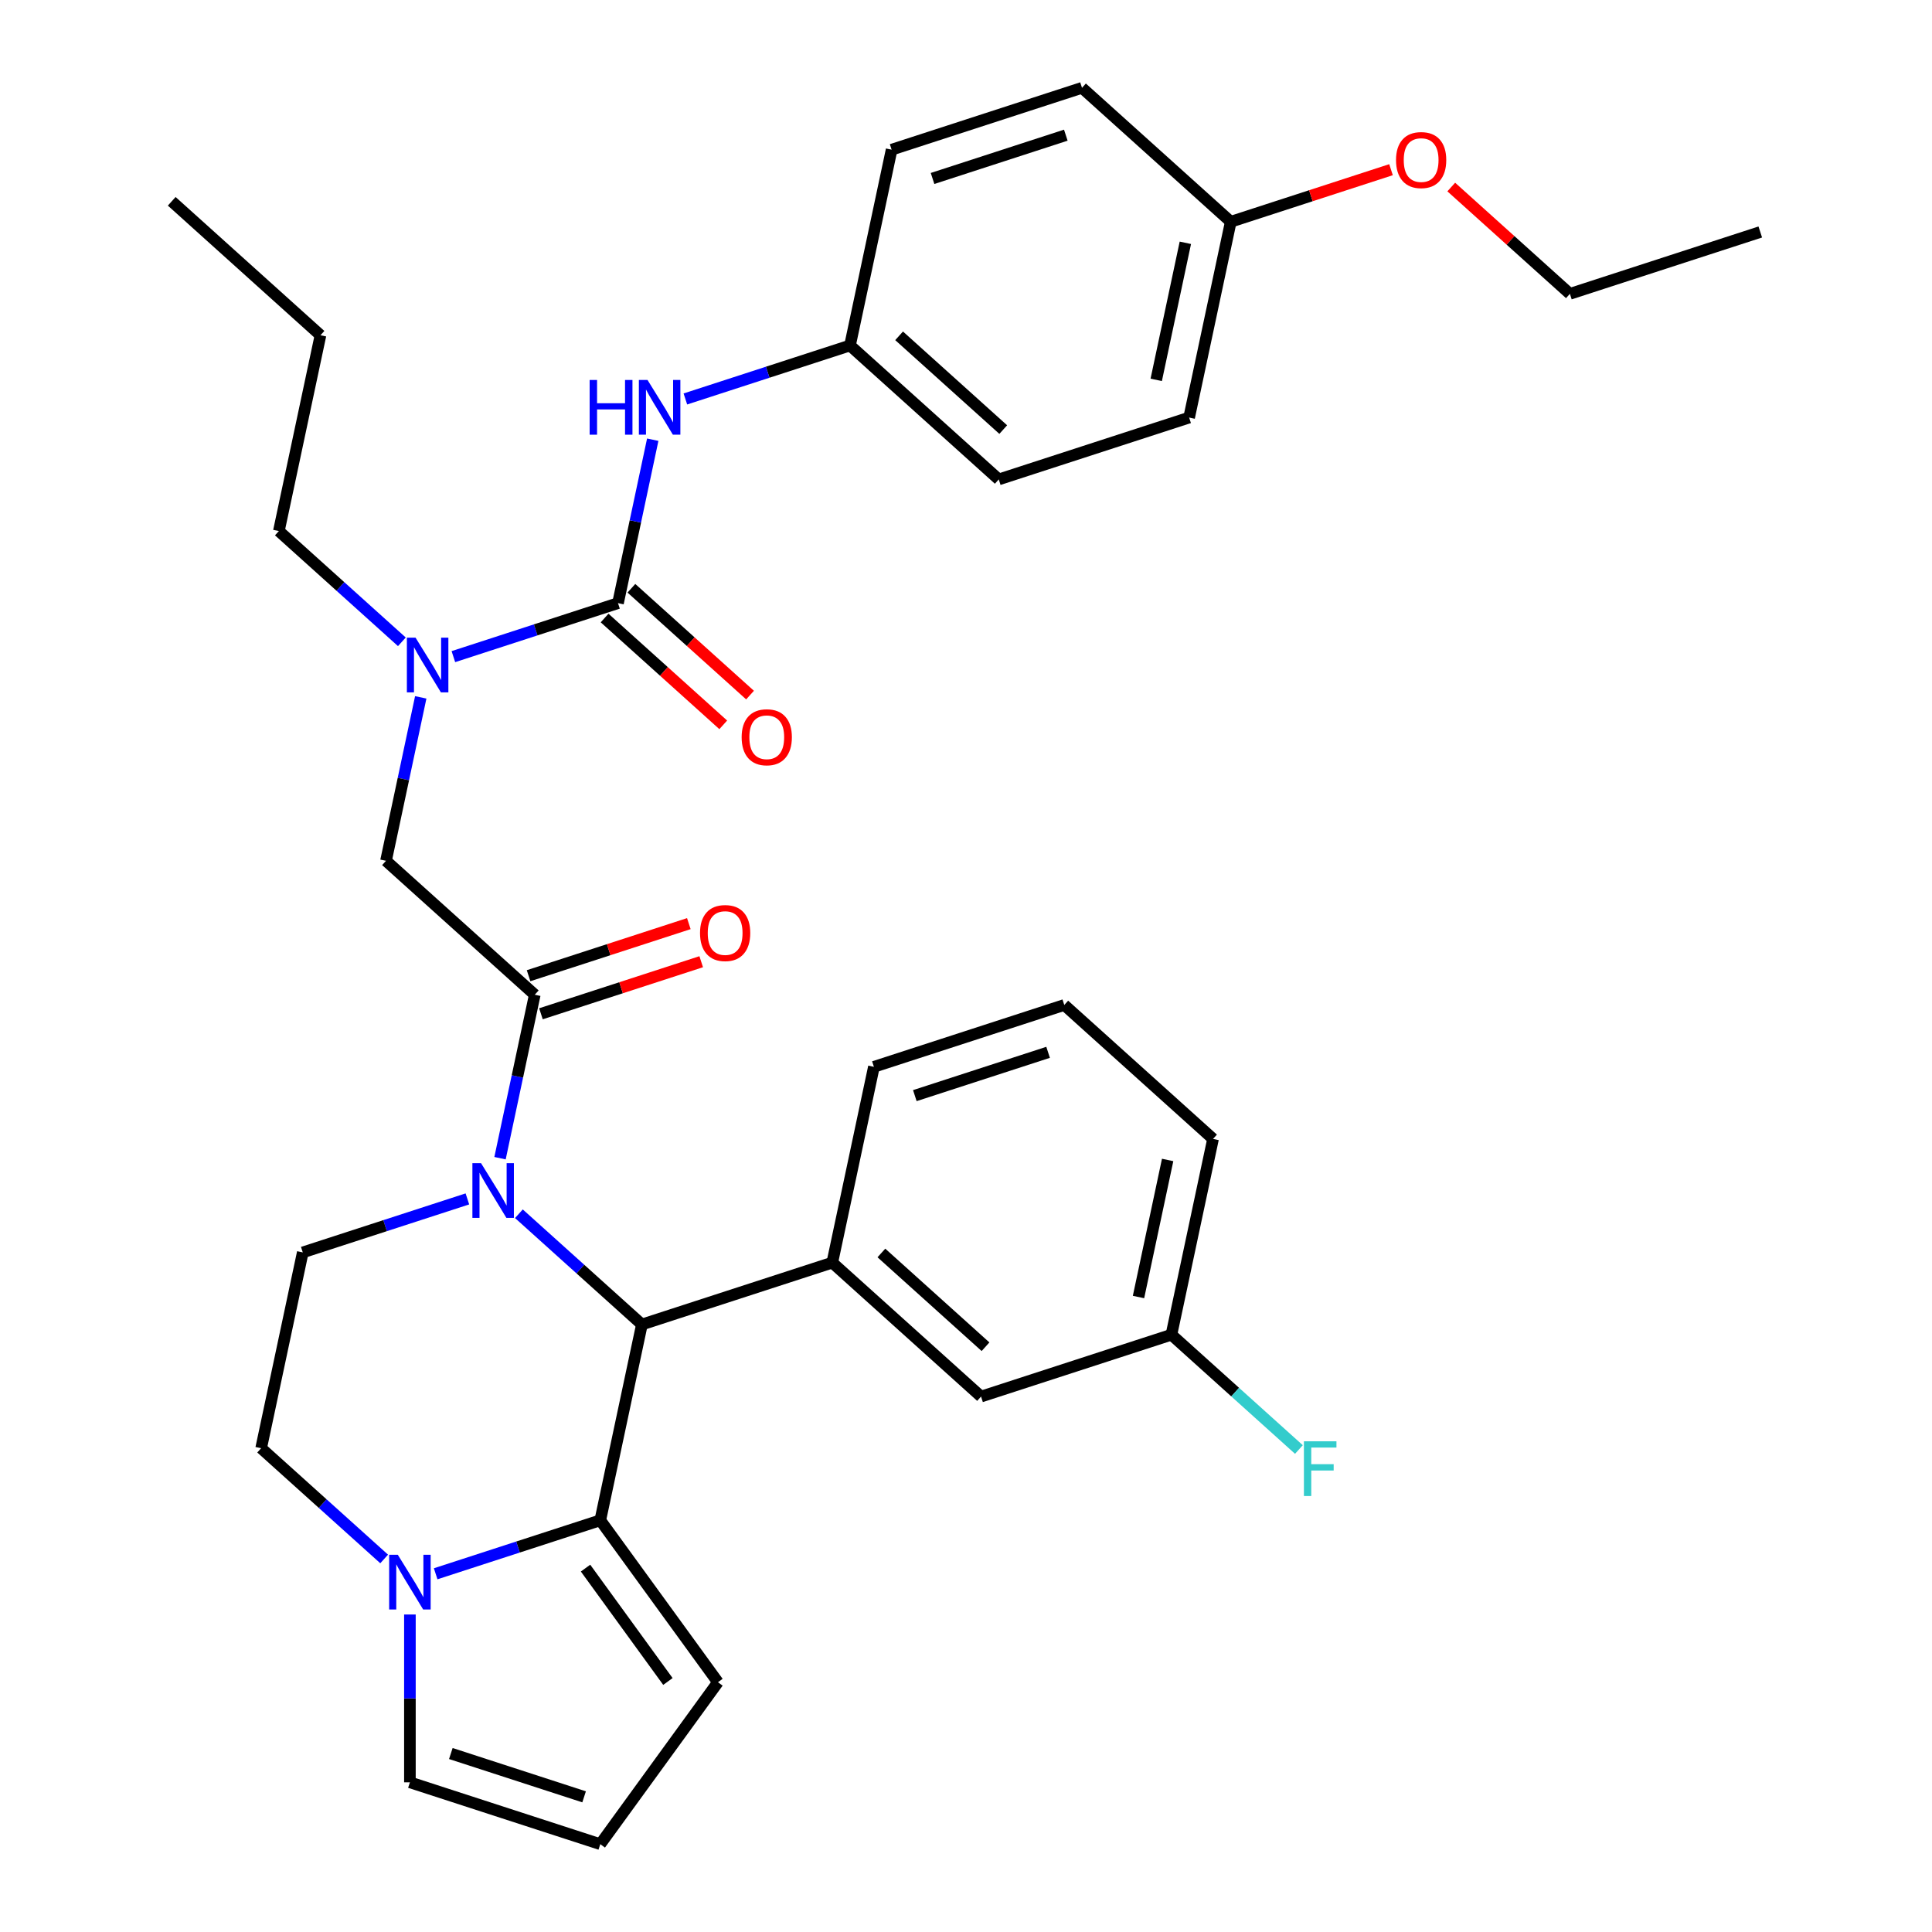 <?xml version='1.0' encoding='iso-8859-1'?>
<svg version='1.1' baseProfile='full'
              xmlns='http://www.w3.org/2000/svg'
                      xmlns:rdkit='http://www.rdkit.org/xml'
                      xmlns:xlink='http://www.w3.org/1999/xlink'
                  xml:space='preserve'
width='1000px' height='1000px' viewBox='0 0 1000 1000'>
<!-- END OF HEADER -->
<rect style='opacity:1.0;fill:#FFFFFF;stroke:none' width='1000' height='1000' x='0' y='0'> </rect>
<path class='bond-0' d='M 439.959,178.819 L 461.501,77.472' style='fill:none;fill-rule:evenodd;stroke:#000000;stroke-width:6px;stroke-linecap:butt;stroke-linejoin:miter;stroke-opacity:1' />
<path class='bond-1' d='M 439.959,178.819 L 516.957,248.148' style='fill:none;fill-rule:evenodd;stroke:#000000;stroke-width:6px;stroke-linecap:butt;stroke-linejoin:miter;stroke-opacity:1' />
<path class='bond-1' d='M 465.375,173.819 L 519.273,222.349' style='fill:none;fill-rule:evenodd;stroke:#000000;stroke-width:6px;stroke-linecap:butt;stroke-linejoin:miter;stroke-opacity:1' />
<path class='bond-2' d='M 439.959,178.819 L 397.354,192.662' style='fill:none;fill-rule:evenodd;stroke:#000000;stroke-width:6px;stroke-linecap:butt;stroke-linejoin:miter;stroke-opacity:1' />
<path class='bond-2' d='M 397.354,192.662 L 354.75,206.505' style='fill:none;fill-rule:evenodd;stroke:#0000FF;stroke-width:6px;stroke-linecap:butt;stroke-linejoin:miter;stroke-opacity:1' />
<path class='bond-3' d='M 217.777,360.951 L 208.786,403.249' style='fill:none;fill-rule:evenodd;stroke:#0000FF;stroke-width:6px;stroke-linecap:butt;stroke-linejoin:miter;stroke-opacity:1' />
<path class='bond-3' d='M 208.786,403.249 L 199.796,445.547' style='fill:none;fill-rule:evenodd;stroke:#000000;stroke-width:6px;stroke-linecap:butt;stroke-linejoin:miter;stroke-opacity:1' />
<path class='bond-4' d='M 234.668,339.869 L 277.273,326.026' style='fill:none;fill-rule:evenodd;stroke:#0000FF;stroke-width:6px;stroke-linecap:butt;stroke-linejoin:miter;stroke-opacity:1' />
<path class='bond-4' d='M 277.273,326.026 L 319.877,312.183' style='fill:none;fill-rule:evenodd;stroke:#000000;stroke-width:6px;stroke-linecap:butt;stroke-linejoin:miter;stroke-opacity:1' />
<path class='bond-5' d='M 208.007,332.198 L 176.173,303.535' style='fill:none;fill-rule:evenodd;stroke:#0000FF;stroke-width:6px;stroke-linecap:butt;stroke-linejoin:miter;stroke-opacity:1' />
<path class='bond-5' d='M 176.173,303.535 L 144.34,274.871' style='fill:none;fill-rule:evenodd;stroke:#000000;stroke-width:6px;stroke-linecap:butt;stroke-linejoin:miter;stroke-opacity:1' />
<path class='bond-6' d='M 312.944,319.883 L 343.648,347.529' style='fill:none;fill-rule:evenodd;stroke:#000000;stroke-width:6px;stroke-linecap:butt;stroke-linejoin:miter;stroke-opacity:1' />
<path class='bond-6' d='M 343.648,347.529 L 374.352,375.175' style='fill:none;fill-rule:evenodd;stroke:#FF0000;stroke-width:6px;stroke-linecap:butt;stroke-linejoin:miter;stroke-opacity:1' />
<path class='bond-6' d='M 326.81,304.483 L 357.514,332.129' style='fill:none;fill-rule:evenodd;stroke:#000000;stroke-width:6px;stroke-linecap:butt;stroke-linejoin:miter;stroke-opacity:1' />
<path class='bond-6' d='M 357.514,332.129 L 388.218,359.775' style='fill:none;fill-rule:evenodd;stroke:#FF0000;stroke-width:6px;stroke-linecap:butt;stroke-linejoin:miter;stroke-opacity:1' />
<path class='bond-7' d='M 319.877,312.183 L 328.868,269.885' style='fill:none;fill-rule:evenodd;stroke:#000000;stroke-width:6px;stroke-linecap:butt;stroke-linejoin:miter;stroke-opacity:1' />
<path class='bond-7' d='M 328.868,269.885 L 337.859,227.587' style='fill:none;fill-rule:evenodd;stroke:#0000FF;stroke-width:6px;stroke-linecap:butt;stroke-linejoin:miter;stroke-opacity:1' />
<path class='bond-8' d='M 637.039,114.784 L 615.497,216.131' style='fill:none;fill-rule:evenodd;stroke:#000000;stroke-width:6px;stroke-linecap:butt;stroke-linejoin:miter;stroke-opacity:1' />
<path class='bond-8' d='M 613.538,125.677 L 598.459,196.62' style='fill:none;fill-rule:evenodd;stroke:#000000;stroke-width:6px;stroke-linecap:butt;stroke-linejoin:miter;stroke-opacity:1' />
<path class='bond-9' d='M 637.039,114.784 L 678.514,101.308' style='fill:none;fill-rule:evenodd;stroke:#000000;stroke-width:6px;stroke-linecap:butt;stroke-linejoin:miter;stroke-opacity:1' />
<path class='bond-9' d='M 678.514,101.308 L 719.988,87.832' style='fill:none;fill-rule:evenodd;stroke:#FF0000;stroke-width:6px;stroke-linecap:butt;stroke-linejoin:miter;stroke-opacity:1' />
<path class='bond-10' d='M 637.039,114.784 L 560.041,45.455' style='fill:none;fill-rule:evenodd;stroke:#000000;stroke-width:6px;stroke-linecap:butt;stroke-linejoin:miter;stroke-opacity:1' />
<path class='bond-11' d='M 461.501,77.472 L 560.041,45.455' style='fill:none;fill-rule:evenodd;stroke:#000000;stroke-width:6px;stroke-linecap:butt;stroke-linejoin:miter;stroke-opacity:1' />
<path class='bond-11' d='M 482.686,92.377 L 551.663,69.965' style='fill:none;fill-rule:evenodd;stroke:#000000;stroke-width:6px;stroke-linecap:butt;stroke-linejoin:miter;stroke-opacity:1' />
<path class='bond-12' d='M 144.34,274.871 L 165.882,173.525' style='fill:none;fill-rule:evenodd;stroke:#000000;stroke-width:6px;stroke-linecap:butt;stroke-linejoin:miter;stroke-opacity:1' />
<path class='bond-13' d='M 241.921,620.555 L 199.317,634.398' style='fill:none;fill-rule:evenodd;stroke:#0000FF;stroke-width:6px;stroke-linecap:butt;stroke-linejoin:miter;stroke-opacity:1' />
<path class='bond-13' d='M 199.317,634.398 L 156.712,648.241' style='fill:none;fill-rule:evenodd;stroke:#000000;stroke-width:6px;stroke-linecap:butt;stroke-linejoin:miter;stroke-opacity:1' />
<path class='bond-14' d='M 258.812,599.473 L 267.803,557.175' style='fill:none;fill-rule:evenodd;stroke:#0000FF;stroke-width:6px;stroke-linecap:butt;stroke-linejoin:miter;stroke-opacity:1' />
<path class='bond-14' d='M 267.803,557.175 L 276.794,514.877' style='fill:none;fill-rule:evenodd;stroke:#000000;stroke-width:6px;stroke-linecap:butt;stroke-linejoin:miter;stroke-opacity:1' />
<path class='bond-15' d='M 268.582,628.226 L 300.416,656.889' style='fill:none;fill-rule:evenodd;stroke:#0000FF;stroke-width:6px;stroke-linecap:butt;stroke-linejoin:miter;stroke-opacity:1' />
<path class='bond-15' d='M 300.416,656.889 L 332.25,685.553' style='fill:none;fill-rule:evenodd;stroke:#000000;stroke-width:6px;stroke-linecap:butt;stroke-linejoin:miter;stroke-opacity:1' />
<path class='bond-16' d='M 279.995,524.731 L 321.47,511.255' style='fill:none;fill-rule:evenodd;stroke:#000000;stroke-width:6px;stroke-linecap:butt;stroke-linejoin:miter;stroke-opacity:1' />
<path class='bond-16' d='M 321.47,511.255 L 362.945,497.779' style='fill:none;fill-rule:evenodd;stroke:#FF0000;stroke-width:6px;stroke-linecap:butt;stroke-linejoin:miter;stroke-opacity:1' />
<path class='bond-16' d='M 273.592,505.023 L 315.067,491.547' style='fill:none;fill-rule:evenodd;stroke:#000000;stroke-width:6px;stroke-linecap:butt;stroke-linejoin:miter;stroke-opacity:1' />
<path class='bond-16' d='M 315.067,491.547 L 356.541,478.071' style='fill:none;fill-rule:evenodd;stroke:#FF0000;stroke-width:6px;stroke-linecap:butt;stroke-linejoin:miter;stroke-opacity:1' />
<path class='bond-17' d='M 276.794,514.877 L 199.796,445.547' style='fill:none;fill-rule:evenodd;stroke:#000000;stroke-width:6px;stroke-linecap:butt;stroke-linejoin:miter;stroke-opacity:1' />
<path class='bond-18' d='M 371.609,870.722 L 310.708,786.899' style='fill:none;fill-rule:evenodd;stroke:#000000;stroke-width:6px;stroke-linecap:butt;stroke-linejoin:miter;stroke-opacity:1' />
<path class='bond-18' d='M 345.709,870.329 L 303.078,811.653' style='fill:none;fill-rule:evenodd;stroke:#000000;stroke-width:6px;stroke-linecap:butt;stroke-linejoin:miter;stroke-opacity:1' />
<path class='bond-19' d='M 371.609,870.722 L 310.708,954.545' style='fill:none;fill-rule:evenodd;stroke:#000000;stroke-width:6px;stroke-linecap:butt;stroke-linejoin:miter;stroke-opacity:1' />
<path class='bond-20' d='M 310.708,954.545 L 212.168,922.528' style='fill:none;fill-rule:evenodd;stroke:#000000;stroke-width:6px;stroke-linecap:butt;stroke-linejoin:miter;stroke-opacity:1' />
<path class='bond-20' d='M 302.33,930.035 L 233.352,907.623' style='fill:none;fill-rule:evenodd;stroke:#000000;stroke-width:6px;stroke-linecap:butt;stroke-linejoin:miter;stroke-opacity:1' />
<path class='bond-21' d='M 212.168,922.528 L 212.168,879.098' style='fill:none;fill-rule:evenodd;stroke:#000000;stroke-width:6px;stroke-linecap:butt;stroke-linejoin:miter;stroke-opacity:1' />
<path class='bond-21' d='M 212.168,879.098 L 212.168,835.667' style='fill:none;fill-rule:evenodd;stroke:#0000FF;stroke-width:6px;stroke-linecap:butt;stroke-linejoin:miter;stroke-opacity:1' />
<path class='bond-22' d='M 507.787,722.864 L 430.789,653.535' style='fill:none;fill-rule:evenodd;stroke:#000000;stroke-width:6px;stroke-linecap:butt;stroke-linejoin:miter;stroke-opacity:1' />
<path class='bond-22' d='M 510.103,697.065 L 456.205,648.535' style='fill:none;fill-rule:evenodd;stroke:#000000;stroke-width:6px;stroke-linecap:butt;stroke-linejoin:miter;stroke-opacity:1' />
<path class='bond-23' d='M 507.787,722.864 L 606.327,690.847' style='fill:none;fill-rule:evenodd;stroke:#000000;stroke-width:6px;stroke-linecap:butt;stroke-linejoin:miter;stroke-opacity:1' />
<path class='bond-24' d='M 606.327,690.847 L 639.321,720.555' style='fill:none;fill-rule:evenodd;stroke:#000000;stroke-width:6px;stroke-linecap:butt;stroke-linejoin:miter;stroke-opacity:1' />
<path class='bond-24' d='M 639.321,720.555 L 672.315,750.262' style='fill:none;fill-rule:evenodd;stroke:#33CCCC;stroke-width:6px;stroke-linecap:butt;stroke-linejoin:miter;stroke-opacity:1' />
<path class='bond-25' d='M 606.327,690.847 L 627.869,589.5' style='fill:none;fill-rule:evenodd;stroke:#000000;stroke-width:6px;stroke-linecap:butt;stroke-linejoin:miter;stroke-opacity:1' />
<path class='bond-25' d='M 589.289,671.336 L 604.368,600.394' style='fill:none;fill-rule:evenodd;stroke:#000000;stroke-width:6px;stroke-linecap:butt;stroke-linejoin:miter;stroke-opacity:1' />
<path class='bond-26' d='M 310.708,786.899 L 268.103,800.743' style='fill:none;fill-rule:evenodd;stroke:#000000;stroke-width:6px;stroke-linecap:butt;stroke-linejoin:miter;stroke-opacity:1' />
<path class='bond-26' d='M 268.103,800.743 L 225.498,814.586' style='fill:none;fill-rule:evenodd;stroke:#0000FF;stroke-width:6px;stroke-linecap:butt;stroke-linejoin:miter;stroke-opacity:1' />
<path class='bond-27' d='M 310.708,786.899 L 332.25,685.553' style='fill:none;fill-rule:evenodd;stroke:#000000;stroke-width:6px;stroke-linecap:butt;stroke-linejoin:miter;stroke-opacity:1' />
<path class='bond-28' d='M 198.837,806.914 L 167.004,778.251' style='fill:none;fill-rule:evenodd;stroke:#0000FF;stroke-width:6px;stroke-linecap:butt;stroke-linejoin:miter;stroke-opacity:1' />
<path class='bond-28' d='M 167.004,778.251 L 135.17,749.588' style='fill:none;fill-rule:evenodd;stroke:#000000;stroke-width:6px;stroke-linecap:butt;stroke-linejoin:miter;stroke-opacity:1' />
<path class='bond-29' d='M 135.17,749.588 L 156.712,648.241' style='fill:none;fill-rule:evenodd;stroke:#000000;stroke-width:6px;stroke-linecap:butt;stroke-linejoin:miter;stroke-opacity:1' />
<path class='bond-30' d='M 332.25,685.553 L 430.789,653.535' style='fill:none;fill-rule:evenodd;stroke:#000000;stroke-width:6px;stroke-linecap:butt;stroke-linejoin:miter;stroke-opacity:1' />
<path class='bond-31' d='M 430.789,653.535 L 452.331,552.188' style='fill:none;fill-rule:evenodd;stroke:#000000;stroke-width:6px;stroke-linecap:butt;stroke-linejoin:miter;stroke-opacity:1' />
<path class='bond-32' d='M 550.871,520.171 L 452.331,552.188' style='fill:none;fill-rule:evenodd;stroke:#000000;stroke-width:6px;stroke-linecap:butt;stroke-linejoin:miter;stroke-opacity:1' />
<path class='bond-32' d='M 542.494,544.681 L 473.516,567.094' style='fill:none;fill-rule:evenodd;stroke:#000000;stroke-width:6px;stroke-linecap:butt;stroke-linejoin:miter;stroke-opacity:1' />
<path class='bond-33' d='M 550.871,520.171 L 627.869,589.5' style='fill:none;fill-rule:evenodd;stroke:#000000;stroke-width:6px;stroke-linecap:butt;stroke-linejoin:miter;stroke-opacity:1' />
<path class='bond-34' d='M 165.882,173.525 L 88.884,104.195' style='fill:none;fill-rule:evenodd;stroke:#000000;stroke-width:6px;stroke-linecap:butt;stroke-linejoin:miter;stroke-opacity:1' />
<path class='bond-35' d='M 516.957,248.148 L 615.497,216.131' style='fill:none;fill-rule:evenodd;stroke:#000000;stroke-width:6px;stroke-linecap:butt;stroke-linejoin:miter;stroke-opacity:1' />
<path class='bond-36' d='M 751.169,96.804 L 781.873,124.45' style='fill:none;fill-rule:evenodd;stroke:#FF0000;stroke-width:6px;stroke-linecap:butt;stroke-linejoin:miter;stroke-opacity:1' />
<path class='bond-36' d='M 781.873,124.45 L 812.577,152.095' style='fill:none;fill-rule:evenodd;stroke:#000000;stroke-width:6px;stroke-linecap:butt;stroke-linejoin:miter;stroke-opacity:1' />
<path class='bond-37' d='M 812.577,152.095 L 911.116,120.078' style='fill:none;fill-rule:evenodd;stroke:#000000;stroke-width:6px;stroke-linecap:butt;stroke-linejoin:miter;stroke-opacity:1' />
<path  class='atom-1' d='M 215.078 330.041
L 224.358 345.041
Q 225.278 346.521, 226.758 349.201
Q 228.238 351.881, 228.318 352.041
L 228.318 330.041
L 232.078 330.041
L 232.078 358.361
L 228.198 358.361
L 218.238 341.961
Q 217.078 340.041, 215.838 337.841
Q 214.638 335.641, 214.278 334.961
L 214.278 358.361
L 210.598 358.361
L 210.598 330.041
L 215.078 330.041
' fill='#0000FF'/>
<path  class='atom-3' d='M 383.875 381.592
Q 383.875 374.792, 387.235 370.992
Q 390.595 367.192, 396.875 367.192
Q 403.155 367.192, 406.515 370.992
Q 409.875 374.792, 409.875 381.592
Q 409.875 388.472, 406.475 392.392
Q 403.075 396.272, 396.875 396.272
Q 390.635 396.272, 387.235 392.392
Q 383.875 388.512, 383.875 381.592
M 396.875 393.072
Q 401.195 393.072, 403.515 390.192
Q 405.875 387.272, 405.875 381.592
Q 405.875 376.032, 403.515 373.232
Q 401.195 370.392, 396.875 370.392
Q 392.555 370.392, 390.195 373.192
Q 387.875 375.992, 387.875 381.592
Q 387.875 387.312, 390.195 390.192
Q 392.555 393.072, 396.875 393.072
' fill='#FF0000'/>
<path  class='atom-4' d='M 305.199 196.676
L 309.039 196.676
L 309.039 208.716
L 323.519 208.716
L 323.519 196.676
L 327.359 196.676
L 327.359 224.996
L 323.519 224.996
L 323.519 211.916
L 309.039 211.916
L 309.039 224.996
L 305.199 224.996
L 305.199 196.676
' fill='#0000FF'/>
<path  class='atom-4' d='M 335.159 196.676
L 344.439 211.676
Q 345.359 213.156, 346.839 215.836
Q 348.319 218.516, 348.399 218.676
L 348.399 196.676
L 352.159 196.676
L 352.159 224.996
L 348.279 224.996
L 338.319 208.596
Q 337.159 206.676, 335.919 204.476
Q 334.719 202.276, 334.359 201.596
L 334.359 224.996
L 330.679 224.996
L 330.679 196.676
L 335.159 196.676
' fill='#0000FF'/>
<path  class='atom-8' d='M 248.992 602.063
L 258.272 617.063
Q 259.192 618.543, 260.672 621.223
Q 262.152 623.903, 262.232 624.063
L 262.232 602.063
L 265.992 602.063
L 265.992 630.383
L 262.112 630.383
L 252.152 613.983
Q 250.992 612.063, 249.752 609.863
Q 248.552 607.663, 248.192 606.983
L 248.192 630.383
L 244.512 630.383
L 244.512 602.063
L 248.992 602.063
' fill='#0000FF'/>
<path  class='atom-10' d='M 362.333 482.939
Q 362.333 476.139, 365.693 472.339
Q 369.053 468.539, 375.333 468.539
Q 381.613 468.539, 384.973 472.339
Q 388.333 476.139, 388.333 482.939
Q 388.333 489.819, 384.933 493.739
Q 381.533 497.619, 375.333 497.619
Q 369.093 497.619, 365.693 493.739
Q 362.333 489.859, 362.333 482.939
M 375.333 494.419
Q 379.653 494.419, 381.973 491.539
Q 384.333 488.619, 384.333 482.939
Q 384.333 477.379, 381.973 474.579
Q 379.653 471.739, 375.333 471.739
Q 371.013 471.739, 368.653 474.539
Q 366.333 477.339, 366.333 482.939
Q 366.333 488.659, 368.653 491.539
Q 371.013 494.419, 375.333 494.419
' fill='#FF0000'/>
<path  class='atom-18' d='M 205.908 804.757
L 215.188 819.757
Q 216.108 821.237, 217.588 823.917
Q 219.068 826.597, 219.148 826.757
L 219.148 804.757
L 222.908 804.757
L 222.908 833.077
L 219.028 833.077
L 209.068 816.677
Q 207.908 814.757, 206.668 812.557
Q 205.468 810.357, 205.108 809.677
L 205.108 833.077
L 201.428 833.077
L 201.428 804.757
L 205.908 804.757
' fill='#0000FF'/>
<path  class='atom-23' d='M 674.905 746.016
L 691.745 746.016
L 691.745 749.256
L 678.705 749.256
L 678.705 757.856
L 690.305 757.856
L 690.305 761.136
L 678.705 761.136
L 678.705 774.336
L 674.905 774.336
L 674.905 746.016
' fill='#33CCCC'/>
<path  class='atom-32' d='M 722.579 82.846
Q 722.579 76.046, 725.939 72.246
Q 729.299 68.446, 735.579 68.446
Q 741.859 68.446, 745.219 72.246
Q 748.579 76.046, 748.579 82.846
Q 748.579 89.726, 745.179 93.646
Q 741.779 97.526, 735.579 97.526
Q 729.339 97.526, 725.939 93.646
Q 722.579 89.766, 722.579 82.846
M 735.579 94.326
Q 739.899 94.326, 742.219 91.446
Q 744.579 88.526, 744.579 82.846
Q 744.579 77.286, 742.219 74.486
Q 739.899 71.646, 735.579 71.646
Q 731.259 71.646, 728.899 74.446
Q 726.579 77.246, 726.579 82.846
Q 726.579 88.566, 728.899 91.446
Q 731.259 94.326, 735.579 94.326
' fill='#FF0000'/>
</svg>
